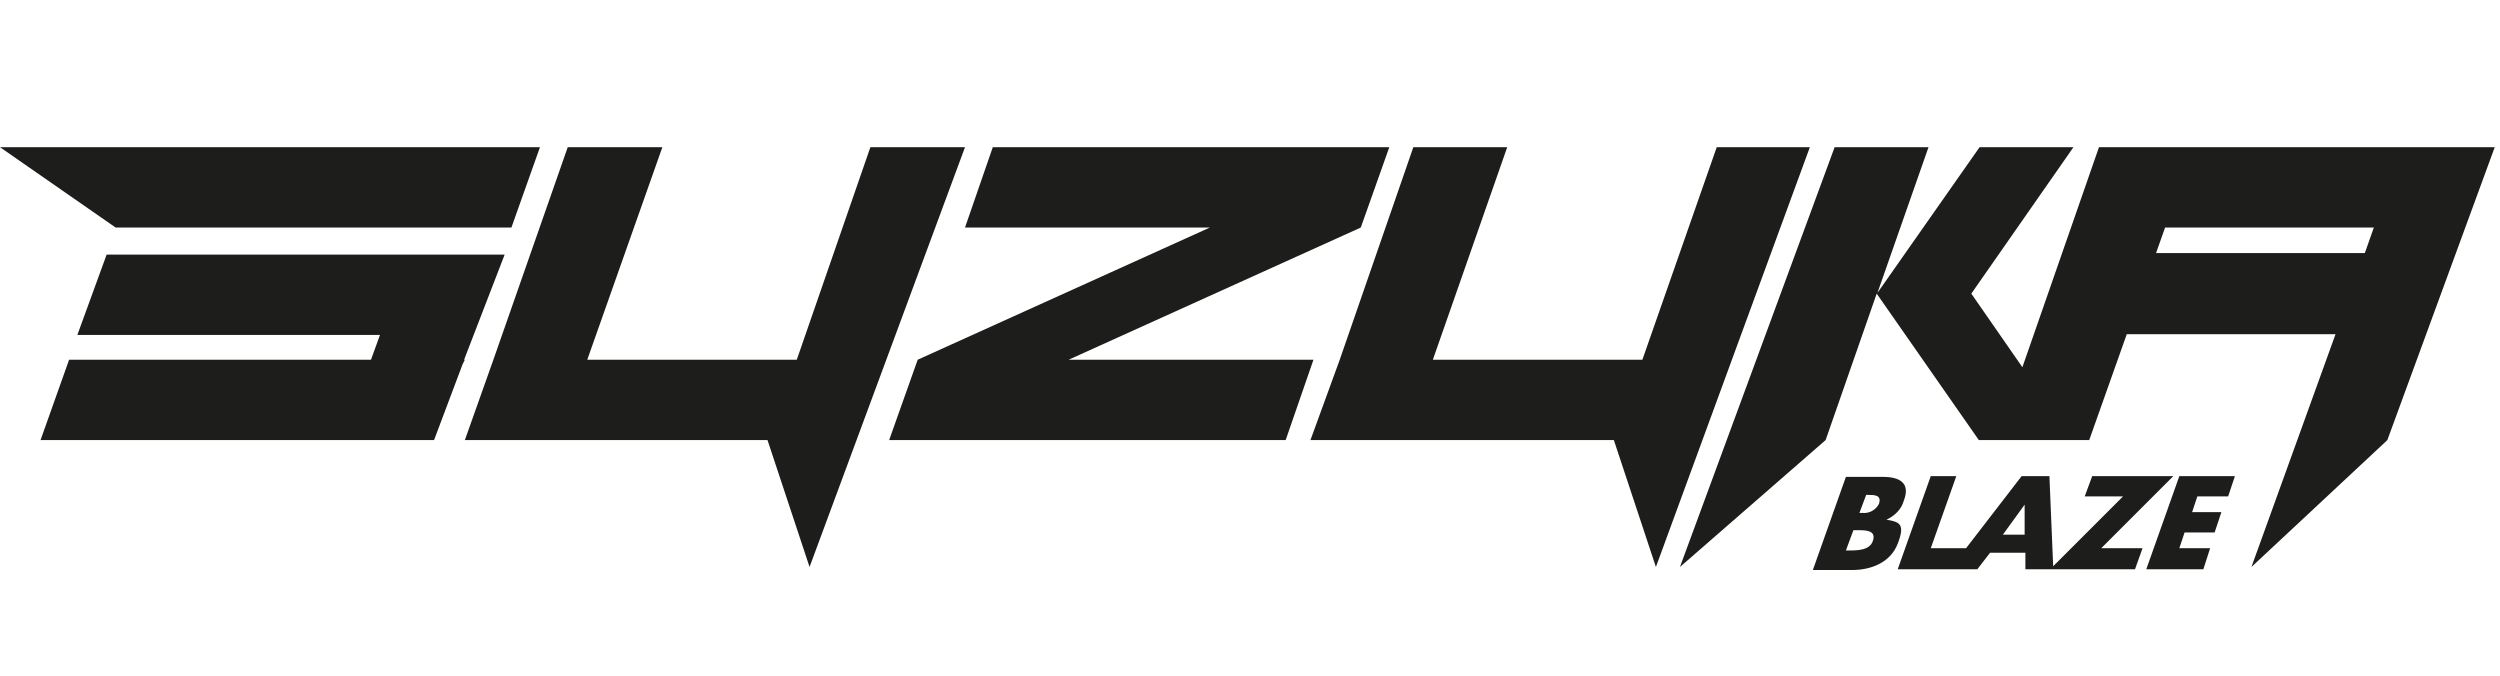 <?xml version="1.0" encoding="utf-8"?>
<!-- Generator: Adobe Illustrator 23.1.0, SVG Export Plug-In . SVG Version: 6.00 Build 0)  -->
<svg version="1.1" xmlns="http://www.w3.org/2000/svg" xmlns:xlink="http://www.w3.org/1999/xlink" x="0px" y="0px"
	 viewBox="0 0 332.9 90" style="enable-background:new 0 0 332.9 90;" xml:space="preserve">
<style type="text/css">
	.st0{display:none;}
	.st1{display:inline;}
	.st2{clip-path:url(#SVGID_2_);}
	.st3{fill:#1D1D1B;}
</style>
<g id="Ebene_1">
	<g class="st0">
		<g class="st1">
			<g>
				<g>
					<defs>
						<rect id="SVGID_1_" x="-168.7" y="0" width="657.4" height="90"/>
					</defs>
					<clipPath id="SVGID_2_">
						<use xlink:href="#SVGID_1_"  style="overflow:visible;"/>
					</clipPath>
					<polygon class="st2" points="-65.2,0 -95,35.2 -107.5,88 -133.6,88 -121.5,35.3 -142.5,79.3 -168.8,79.3 -130.8,0.1 
						-104.4,0.1 -121.5,35.3 -91.4,0 					"/>
				</g>
			</g>
			<polygon points="-52,0.1 13.6,0.1 5.1,17.7 -34.3,17.7 -40.6,30.9 -14.2,30.9 -22.7,48.4 -48.9,48.4 -55.4,61.7 -16,61.7 
				-24.3,79.3 -90,79.3 			"/>
			<polygon points="54.3,0.1 58,20.1 68.3,0.1 95.4,0.1 50.4,90 24.4,90 45.3,46.5 41.6,26.5 15.7,80.9 -10.6,80.9 28.2,0.1 			"/>
			<path d="M138.5,17.7h-13.2l-21.1,44.2h13.2L138.5,17.7L138.5,17.7z M168.8,9l-29.5,61.6l-17.2,8.8H69.5l37.9-79.2H160L168.8,9
				L168.8,9z"/>
			<path d="M191.8,61.7l21.1-44.1h-13.2l-21.1,44.1H191.8L191.8,61.7z M181.9,0.1h65.6l-37.9,79.2H144L181.9,0.1L181.9,0.1z"/>
			<path d="M302.2,39.4h-9.3l-14.8,30.9h9.3L302.2,39.4L302.2,39.4z M323.4,33.3l-20.6,43.1l-12.1,6.2h-36.8l26.6-55.4h36.8
				L323.4,33.3L323.4,33.3z"/>
			<path d="M348.4,51.7l5.9-12.3H345l-5.9,12.3H348.4L348.4,51.7z M332.6,27.1h45.9l-29.6,61.5h-18.3L342.5,64h-9.2l-8.9,18.5H306
				L332.6,27.1L332.6,27.1z"/>
			<path d="M409.4,39.4h-9.3l-5.9,12.3h9.3L409.4,39.4L409.4,39.4z M421.8,51.7l-12.1,6.2L416,64L404,88.7h-18.3l11.8-24.6h-9.2
				l-8.9,18.5h-18.4c0.5-1.4,3-6.7,7.4-16s10.8-22.4,19.1-39.5h45.9L421.8,51.7L421.8,51.7z"/>
			<polygon points="488.8,27 467.9,51.6 459.2,88.6 440.9,88.6 449.4,51.7 434.7,82.6 416.3,82.6 442.8,27.1 461.3,27.1 449.4,51.7 
				470.4,27 			"/>
		</g>
	</g>
	<g>
		<polygon class="st3" points="0,19.6 15.4,30.3 68.1,30.3 71.9,19.6 		"/>
		<polygon class="st3" points="115.9,19.6 106.1,47.9 78.2,47.9 88.2,19.6 75.6,19.6 65.7,47.9 61.9,58.6 74.4,58.6 102.2,58.6 
			107.8,75.5 128.5,19.6 		"/>
		<polygon class="st3" points="61.8,47.9 67.2,33.9 66.8,33.9 54.7,33.9 14.2,33.9 10.3,44.6 50.6,44.6 49.4,47.9 9.2,47.9 
			5.4,58.6 45.3,58.6 56.2,58.6 57.8,58.6 61.6,48.5 61.9,47.9 		"/>
		<path class="st3" d="M288.3,30.3h27.8l-1.2,3.4h-27.8L288.3,30.3z M279.5,19.6l-10.2,29.3l-6.8-9.8l13.6-19.5h-12.5L250,39
			l6.8-19.4h-12.5l-20.6,55.9l19.4-16.9l6.8-19.5l13.6,19.5h14.7l5-14.1h27.8l-11.2,31l18.1-16.9l14.3-39L279.5,19.6z"/>
		<polygon class="st3" points="228.6,19.6 218.7,47.9 190.8,47.9 200.7,19.6 188.2,19.6 178.4,47.9 174.5,58.6 187.1,58.6 
			214.9,58.6 220.5,75.5 241,19.6 		"/>
		<polygon class="st3" points="132.2,19.6 128.5,30.3 161.1,30.3 122.2,47.9 118.4,58.6 171.2,58.6 174.9,47.9 142.3,47.9 
			181.2,30.3 185,19.6 		"/>
		<path class="st3" d="M250.2,67.1c-0.4,0.8-1.3,1.3-2.2,1.2h-0.4l0.9-2.4h0.2C249.6,65.9,250.6,65.9,250.2,67.1 M249.4,72
			c-0.4,1.3-2.1,1.3-3.2,1.3h-0.4l1-2.7h0.3C248.2,70.6,249.9,70.5,249.4,72 M251.2,69.2L251.2,69.2c1.1-0.5,2-1.4,2.3-2.5
			c0.9-2.3-0.4-3.2-2.8-3.2h-4.9l-4.4,12.4h5.3c2.3,0,5-0.9,6-3.5S253,69.5,251.2,69.2"/>
		<path class="st3" d="M269.6,67.2L269.6,67.2v4h-2.9L269.6,67.2z M278.6,63.4l-1,2.7h5.1l-9.3,9.3l-0.5-12h-3.7l-7.4,9.6h-4.7
			l3.4-9.6h-3.4l-4.4,12.4h10.6l1.7-2.2h4.7v2.2h14.6l1-2.8h-5.5l9.6-9.6H278.6z"/>
		<polygon class="st3" points="290.2,63.4 285.8,75.8 293.4,75.8 294.3,73 290.2,73 290.9,70.9 294.9,70.9 295.8,68.2 291.9,68.2 
			292.6,66.1 296.7,66.1 297.6,63.4 		"/>
	</g>
</g>
<g id="Ebene_2" class="st0">
	<g class="st1">
		<path d="M56.5,35.4H35c-1.7,0.1-3.3-0.7-4.3-2c-1-1.4-1.4-3.1-0.9-4.8c0.3-1.7,1.2-3.3,2.5-4.5c1.3-1.3,3.1-2,4.9-2h57.1l3.2-20
			h-57c-4.5,0-9,0.9-13.2,2.6c-3.8,1.5-7.4,3.7-10.4,6.5c-2.7,2.4-5,5.3-6.8,8.4c-1.7,2.7-2.9,5.8-3.5,8.9
			C5.6,36.1,7.2,42.4,12,47.4s11.5,8,19.8,8h21.3c1.5,0.1,2.9,0.7,4,1.7c1.2,1.3,1.8,3,1.4,4.8c-0.3,1.8-1.2,3.4-2.6,4.6
			c-1.3,1.3-3.1,2-4.9,2L2.6,68.2l-3.4,20.3h48.5c4.5,0,9-0.8,13.2-2.5c3.8-1.5,7.4-3.7,10.4-6.5c2.6-2.5,4.9-5.4,6.8-8.6
			c1.7-2.8,2.9-5.9,3.5-9.1c1.3-6.7-0.7-13.5-5.4-18.4C71.4,38.1,64.8,35.4,56.5,35.4z"/>
		<path d="M178.2,32.2c0.6-3.4,0.5-6.9-0.5-10.3c-0.9-3.4-2.4-6.7-4.5-9.5c-2.4-3.1-5.6-5.6-9.2-7.2c-4.4-2.1-9.2-3.1-14-2.9h-47.3
			l-3.4,20h47.5c2.5-0.1,4.9,1,6.5,3.1c1.6,1.9,2.3,4.4,1.8,6.9c-0.5,2.7-1.9,5.1-4,6.8c-2.1,1.9-4.8,3-7.7,3.1H96l-7.5,46.4h23
			l4.3-26.4h24.4c9.1,0.1,18-3.1,25-8.9C172.1,48.1,176.7,40.6,178.2,32.2z"/>
		<polygon points="149.3,88.4 174.8,88.4 206.3,44 223.2,88.4 248.7,88.4 213.3,2.3 		"/>
		<path d="M259.6,66.8h-4.5v21.7h4.3c6.9,0,12.3-3.5,12.3-10.9C271.7,70.2,266.2,66.8,259.6,66.8z M258.6,86h-0.9V69.2h0.9
			c5.5,0,10.4,2,10.4,8.3C269.1,83.8,264.2,86,258.6,86z"/>
		<path d="M272.2,88.4h2.9l2.5-5.4h10l2.5,5.4h2.9l-10.4-22.6L272.2,88.4z M278.6,80.4l3.8-8.8l3.8,8.8H278.6z"/>
		<path d="M306.6,72.9c0-2.1-1.1-4.1-2.9-5.2c-1.8-0.8-3.7-1.1-5.7-0.9h-3.4v21.7h2.8v-9.2h1.1l6.5,9.2h3.2l-6.8-9.5
			C304.4,78.6,306.7,76,306.6,72.9z M298.3,77.1h-0.9v-8h0.8c2.6,0,5.8,0.6,5.8,4C303.9,76.5,301,77.1,298.3,77.1L298.3,77.1z"/>
		<polygon points="315.9,76.5 325.8,66.8 322.2,66.8 313,76.1 313,66.8 310.2,66.8 310.2,88.4 313,88.4 313,79.4 314.1,78.3 
			322.2,88.4 325.9,88.4 		"/>
	</g>
</g>
<g id="Ebene_3" class="st0">
	<g class="st1">
		<path d="M56.5,36.2H35.3c-1.7,0.1-3.3-0.7-4.3-2c-0.9-1.3-1.3-3-0.9-4.6c0.3-1.8,1.2-3.4,2.6-4.6c1.3-1.2,3-1.8,4.7-1.8h56.4
			L97,3.5H40.8c-4.5,0-8.9,0.9-13.1,2.4c-3.8,1.5-7.3,3.7-10.2,6.4c-2.7,2.4-4.9,5.3-6.7,8.4c-1.6,2.7-2.8,5.7-3.4,8.9
			C6.1,36.2,8,43,12.5,47.9c4.9,5.2,11.3,7.9,19.6,7.9h21.2c1.5,0,2.8,0.6,3.8,1.7c1.2,1.3,1.7,3,1.4,4.7c-0.4,1.8-1.3,3.4-2.6,4.6
			c-1.3,1.2-3.1,1.9-4.9,1.8L3.4,68.4L0,88.4h47.8c4.5,0.1,9-0.8,13.1-2.4c3.8-1.4,7.3-3.6,10.2-6.4c2.7-2.4,4.9-5.3,6.7-8.4
			c1.6-2.7,2.8-5.7,3.4-8.9c1.3-6.6-0.6-13.4-5.2-18.3C71.2,38.8,64.8,36.2,56.5,36.2z"/>
		<path d="M176.5,33c0.6-3.3,0.5-6.8-0.3-10.1c-0.9-3.4-2.4-6.6-4.4-9.5c-2.4-3.1-5.6-5.6-9.2-7.2c-4.3-1.9-9-2.8-13.8-2.8h-46.8
			l-3.2,19.7h46.8c2.5-0.1,4.9,1,6.4,3.1c1.6,1.9,2.2,4.3,1.8,6.7c-0.5,2.6-1.9,5-4,6.7c-2,1.9-4.7,3-7.5,3.1H95.5L88,88.4h22.8
			l4.3-26h24.1c9,0,17.7-3.2,24.6-8.9C171,47.9,175.2,41.1,176.5,33z"/>
		<polygon points="148,88.4 173.3,88.4 204.3,44.7 220.9,88.4 246.1,88.4 211.1,3.5 		"/>
		<path d="M260.5,77L260.5,77c1.6-0.8,2.5-2.4,2.4-4.1c0-4.7-3.8-5.8-7.9-5.8h-2.6v21.4h5c3.8,0,7.5-1.7,7.5-6
			C264.9,79.8,263.1,77.5,260.5,77z M255.1,69.5h0.6c2.6,0,4.6,0.5,4.6,3.5c0,3.1-2,3.5-4.6,3.5h-0.6V69.5z M257.1,86.1h-2v-7.5h1.5
			c2.4,0,5.5,0.6,5.5,3.7S259.6,86.1,257.1,86.1z"/>
		<path d="M277,87.4V86h-6.6V67h-2.6v21.4h11.5l2.4-5.3h9.9l2.4,5.3h2.9l-10.2-22.3L277,87.4z M282.9,80.6l3.8-8.7l3.8,8.7H282.9z"
			/>
		<path d="M297.5,77.9c0.1,6.1,5.1,11,11.2,11c2,0,4-0.5,5.7-1.5v-3.1c-1.6,1.4-3.6,2.2-5.7,2.1c-4.8,0-8.7-3.9-8.7-8.7
			c0-4.8,3.9-8.7,8.7-8.7c2.1,0,4.1,0.8,5.7,2.1v-3.1c-1.6-1-3.5-1.6-5.3-1.5c-6.2-0.1-11.4,4.9-11.5,11.2
			C297.5,77.8,297.5,77.8,297.5,77.9z"/>
		<polygon points="323.1,76.7 332.8,67 329.2,67 320.1,76.4 320.1,67 317.5,67 317.5,88.4 320.1,88.4 320.1,79.6 321.3,78.5 
			329.2,88.4 332.9,88.4 		"/>
	</g>
</g>
<g id="Ebene_4" class="st0">
	<g class="st1">
		<path class="st3" d="M235.2,78.1c-0.3-0.2-0.4-0.7-0.2-1c0,0,0-0.1,0.1-0.1c1.8-3.1,0.1-7.4-5.3-7.9h-8.1c-0.2,0-0.4,0.2-0.4,0.4
			v18.7c0,0.2,0.2,0.4,0.4,0.4h8.9C237.9,88.6,239.4,81.3,235.2,78.1z M225.1,73.1c0-0.5,0.4-0.8,0.8-0.8h0h3.1
			c3.8,0,3.9,4.1,0.5,4.5h-3.5c-0.5,0-0.8-0.4-0.8-0.8v0V73.1z M230.6,85.5h-4.7c-0.5,0-0.8-0.4-0.8-0.8v0v-4c0-0.5,0.4-0.8,0.8-0.8
			h0h4.7c1.6,0,2.8,1.3,2.8,2.8C233.4,84.2,232.2,85.5,230.6,85.5C230.6,85.5,230.6,85.5,230.6,85.5L230.6,85.5z"/>
		<path class="st3" d="M259.5,85.5h-9.2c-0.5,0-0.8-0.4-0.8-0.8v0V69.5c0-0.2-0.2-0.4-0.5-0.4h-2.9c-0.2,0-0.4,0.2-0.4,0.4v18.7
			c0,0.2,0.2,0.4,0.4,0.4h13.4c0.2,0,0.4-0.2,0.4-0.4v-2.3C259.8,85.7,259.7,85.5,259.5,85.5z"/>
		<path class="st3" d="M277.2,69.2c-0.1-0.2-0.3-0.3-0.5-0.4c-0.2,0-0.5,0.1-0.5,0.4l-9.9,19.1c-0.1,0.1,0,0.2,0.2,0.2h3.1l0.6-0.2
			l0.8-1.8c0.3-0.4,0.8-0.7,1.3-0.7h8.6c0.5,0,1,0.3,1.3,0.7l0.9,1.8c0,0.1,0.2,0.2,0.6,0.2h3.1c0.2,0,0.4-0.1,0.2-0.2L277.2,69.2z
			 M279.5,82.8h-5.4c-0.6,0-0.7-0.4-0.6-0.7l2.9-5.5c0.1-0.2,0.2-0.4,0.4-0.4c0.2,0,0.3,0.1,0.4,0.4l2.8,5.5
			C280.2,82.5,279.9,82.8,279.5,82.8L279.5,82.8z"/>
		<path class="st3" d="M310.1,85.5h-9.3c-0.6,0-0.8-0.2-0.5-0.7l9.7-15.4c0.1-0.1,0-0.2-0.2-0.2h-14.3c-0.2,0-0.5,0.1-0.5,0.4v2.3
			c0,0.2,0.2,0.4,0.5,0.4h7.5c0.6,0,0.7,0.4,0.5,0.7l-9.7,15.4c-0.1,0.1-0.1,0.2,0.1,0.2h16.2c0.2,0,0.4-0.2,0.4-0.4v-2.3
			C310.5,85.7,310.3,85.5,310.1,85.5z"/>
		<path class="st3" d="M332.4,69.2H319c-0.2,0-0.4,0.2-0.4,0.4v18.7c0,0.2,0.2,0.4,0.4,0.4h13.4c0.2,0,0.5-0.1,0.5-0.4v-2.3
			c0-0.2-0.2-0.4-0.5-0.4h-9.2c-0.5,0-0.8-0.4-0.8-0.8v0v-3.5c0-0.5,0.4-0.7,0.8-0.7h6.9c0.2,0,0.4-0.2,0.4-0.4v-2.5
			c0-0.2-0.2-0.4-0.4-0.4h-6.9c-0.5,0-0.8-0.2-0.8-0.7v-3.5c0-0.5,0.4-0.8,0.8-0.8h0h9.2c0.2,0,0.5-0.1,0.5-0.4v-2.3
			C332.9,69.3,332.7,69.2,332.4,69.2z"/>
		<path class="st3" d="M10.8,19c0-5.1,4.7-6.6,9.6-6.6c4.8,0,9.5,1.7,13.3,4.6c0.4,0.4,1,0.4,1.4,0l4.9-5.1c0.4-0.3,0.4-0.8,0.1-1.2
			c0-0.1-0.1-0.1-0.1-0.1c-5.5-4.2-12.3-6.6-19.3-6.8C10.5,3.9,1.2,8.8,1.2,18.7c0,16.7,31.7,15.6,31.7,25.4c0,4.7-6.5,6.2-10.7,6.2
			s-10.8-1.2-14.4-4.9c-0.4-0.3-1-0.4-1.4-0.1l-6,4.1c-0.4,0.2-0.5,0.8-0.2,1.1c0,0.1,0.1,0.1,0.1,0.2c5.2,5.8,13.5,8.2,21.6,8.2
			s20.7-4.7,20.7-14.6C42.5,26.5,10.8,27.7,10.8,19z"/>
		<path class="st3" d="M92.9,48.6H58.1c-0.7,0-1.1,0.4-1.1,0.9v6.2c0,0.6,0.4,0.9,1.1,0.9h34.9c0.5,0.1,1-0.3,1-0.8c0,0,0-0.1,0-0.1
			v-6.2c0-0.5-0.4-0.9-0.9-0.9C93,48.6,93,48.6,92.9,48.6z"/>
		<path class="st3" d="M92.9,27.3H58.1c-0.7,0-1.1,0.4-1.1,0.9v6.2c0,0.6,0.4,0.9,1.1,0.9h34.9c0.5,0.1,1-0.3,1-0.8c0,0,0-0.1,0-0.1
			v-6.2c0-0.5-0.4-0.9-0.9-0.9C93,27.2,93,27.2,92.9,27.3z"/>
		<path class="st3" d="M92.9,6H58.1C57.3,6,57,6.3,57,6.9v6.2c0,0.6,0.4,0.9,1.1,0.9h34.9c0.5,0.1,1-0.3,1-0.8c0,0,0-0.1,0-0.1V6.9
			C94,6.4,93.6,6,93.1,6C93,6,93,6,92.9,6z"/>
		<path class="st3" d="M128.9,6H111c-0.7,0-1.1,0.4-1.1,0.9v6.3c0,0.5,0.4,0.9,0.9,0.9c0,0,0.1,0,0.1,0h17.9
			c12.3,0,12.3,16.4,0,16.4H111c-0.7,0-1.1,0.4-1.1,0.9v24.2c0,0.6,0.4,0.9,1.1,0.9h7.6c0.7,0,1.1-0.4,1.1-0.9V40.9
			c0-1.2,0.9-2.1,2.1-2.1c0.1,0,0.2,0,0.2,0h9.2c11.3-0.9,16.9-8.7,16.9-16.3S141.7,6,128.9,6z"/>
		<path class="st3" d="M181,5.9c-0.3-0.4-0.7-0.6-1.2-0.6c-0.5,0-1.1,0.2-1.2,0.6l-25.8,49.9c-0.2,0.6,0,0.9,0.7,0.9h8
			c0.6,0,1.2-0.4,1.5-0.9l15.9-30.4c0.4-0.6,0.6-0.8,0.9-0.8s0.7,0.2,0.9,0.8l7.4,14.2c0.6,1.2,0.1,1.9-1.3,1.9h-6.3
			c-0.6,0-1.2,0.4-1.4,0.9l-3.4,6.3c-0.2,0.5,0,0.8,0.7,0.8H191c1.4,0,2.6,0.7,3.3,1.9l2.3,4.3c0.3,0.6,0.9,1,1.5,0.9h8
			c0.6,0,0.9-0.4,0.6-0.9L181,5.9z"/>
		<path class="st3" d="M222.4,56.7h7.6c0.7,0,1.1-0.4,1.1-0.9V36.3c0-0.6-0.3-1.1-0.7-1.5l-8.3-8c-0.5-0.5-0.7-0.4-0.7,0.2v28.8
			C221.3,56.4,221.7,56.7,222.4,56.7z"/>
		<path class="st3" d="M268,55.8V6.9c0-0.5-0.4-0.9-0.9-0.9c0,0-0.1,0-0.1,0h-7.8c-0.5-0.1-1,0.3-1,0.8c0,0,0,0.1,0,0.1v28.9
			c0,0.7-0.2,1.1-0.6,1.1c-0.4,0-0.7-0.2-0.9-0.5L225.3,6.6c-0.5-0.4-1.1-0.6-1.8-0.6h-1.2c-0.7,0-1.1,0.4-1.1,0.9v7.4
			c0,0.6,0.3,1.2,0.7,1.6l41.8,39.9c0.5,0.5,1.2,0.8,1.9,0.8h1.2c0.5,0.1,1-0.3,1-0.8C267.9,55.9,268,55.8,268,55.8z"/>
		<path class="st3" d="M331.8,29h-21.1c-0.7,0-1.1,0.4-1.1,0.9v6.2c0,0.6,0.4,0.9,1.1,0.9h21.1c0.7,0,1.1-0.4,1.1-0.9V30
			C332.9,29.4,332.6,29,331.8,29z"/>
		<path class="st3" d="M331.8,43.1h-7.8c-0.7,0-1.1,0.4-1.1,0.9v0.7c0,4-6.3,4.5-9.5,4.5c-25.7,0-25.7-35.7,0-35.7
			c3.7,0,7.3,1.1,10.5,3.1c0.4,0.3,1,0.3,1.3-0.1c0,0,0.1-0.1,0.1-0.1l4.5-5.5c0.3-0.5,0.1-1.1-0.4-1.4c-4.9-2.5-10.3-4.5-16.1-4.5
			c-19.7,0-29.5,13.2-29.5,26.4s9.7,26.4,29.5,26.4c6.6,0,13.1-1.9,18.7-5.5c0.5-0.4,0.8-0.9,0.8-1.5V44
			C332.9,43.5,332.6,43.1,331.8,43.1z"/>
	</g>
</g>
<g id="Ebene_5" class="st0">
	<g class="st1">
		<g>
			<polygon points="20.2,-6.1 12.2,-6.1 0,53.3 22,53.3 24.5,47.2 9.2,47.2 			"/>
			<path d="M25,53.3h7.9l2.5-5.8h12.3v5.8h7.9l0.9-59.4h-7.7L25,53.3z M47.5,41.3H38l10.2-26.8L47.5,41.3z"/>
			<path d="M85.4,18.9h8.1l3.2-14.4c0.9-4.4,0.1-10.6-10.1-10.6h-2.3c-9.9,0-13.5,6-14.3,10.3l-8,38.5c-0.9,4.3-0.2,10.6,10,10.6
				h2.9c10.2,0,13.3-6.3,14.3-10.6l1.8-9H78.8L77.5,40h4.3c-0.2,0.6-0.3,1.2-0.3,1.8c-0.2,0.9-0.5,1.9-0.9,2.7
				c-0.8,1.8-2.7,2.9-4.6,2.7h-2.6c-1.9,0-2.9-0.5-3.3-1.3c-0.4-1-0.4-2.1-0.1-3.1l7.8-38.5c0.2-1.1,0.8-2.1,1.5-3
				c1-1.1,2.3-1.6,3.7-1.4h2.1c1.9,0,2.9,0.5,3.3,1.4c0.3,1,0.3,2,0,3L85.4,18.9z"/>
			<path d="M124.7-6.1l-10,48.7c-0.2,2.7-2.5,4.7-5.2,4.5c-0.1,0-0.1,0-0.2,0h-2c-1.9,0-2.9-0.7-3.2-1.4c-0.4-1-0.5-2.1-0.2-3.1
				l10-48.7h-8l-10,48.6c-0.9,4.3-0.3,10.8,9.9,10.8h2.5c10.5,0,13.6-6.3,14.5-10.8l10-48.6L124.7-6.1z"/>
			<path d="M159.6-6.1l-2.5,11.5c-1.7,8-3.2,16-4.8,24l-4.6-35.5H140l-12.3,59.4h7.9l2.3-11.5c1.7-8,3.3-15.9,4.8-23.9l4.7,35.4h7.8
				l12.2-59.4H159.6z"/>
			<path d="M184.2-6.1l-23.7,59.4h7.9l2.5-5.8h12.3v5.8h7.8V-6.1H184.2L184.2-6.1z M183,41.3h-9.6l10.2-26.8L183,41.3z"/>
		</g>
		<g>
			<path d="M272.4,69c4.9,0,5.1,3,4.7,5.1l-2.7,13c-0.4,2.1-1.8,5.1-6.7,5.1H263l4.8-23.1H272.4z M268.1,89.6c1.6,0.2,3-1,3.2-2.6
				c0,0,0,0,0,0l2.7-13c0.2-1.3,0.2-2.6-2.1-2.6h-1.5l-3.7,18.2L268.1,89.6z"/>
			<path d="M288.6,92.1h-3v-2.2h-4.8l-1,2.2h-3.1L286,69h3L288.6,92.1z M281.9,87.4h3.6l0.3-10.6L281.9,87.4z"/>
			<path d="M312.2,84.1l-1.7,7.9h-3.1l4.8-23.1h3.1l-1.6,7.8l6-7.8h3.3l-8.5,11.3l3.6,11.8h-3.4L312.2,84.1z"/>
			<path d="M302.6,92.1h-3.1l1.1-5.1c0.1-0.5,0.1-1-0.1-1.4c-0.4-0.5-1-0.8-1.6-0.7h-1.7l-1.4,7.1h-3.1l4.7-23.1h5.2
				c2.7,0,3.6,1,4,2.2c0.1,0.6,0.1,1.3,0,1.9c-0.1,0.7-1.4,6.4-1.5,6.8c-0.2,1.6-1,3-2.3,3.8c0.9,0.8,1.3,2.1,1,3.3L302.6,92.1z
				 M303.4,73c0.1-0.4,0-0.8-0.1-1.2c-0.1-0.2-0.4-0.4-1.2-0.4H300l-2.3,11.1h1.7c0.7,0.1,1.3-0.2,1.8-0.7c0.3-0.4,0.5-0.9,0.6-1.4
				L303.4,73z"/>
		</g>
		<g>
			<polygon points="315.8,41.2 316.5,14.9 306.4,41.2 			"/>
			<path d="M198.6-14.2v74.9h134.3v-74.9H198.6z M235,30.4l-2.6,12.5c-0.9,4.3-4,10.4-14,10.4h-1.9c-10,0-10.6-6.2-9.7-10.3
				l2.2-11.5h7.8l-2.2,11.7c-0.3,0.9-0.2,2,0.2,2.9c0.4,0.8,1.4,1.2,3.1,1.2h1.7c1.3,0.1,2.6-0.3,3.5-1.2c0.7-0.8,1.2-1.8,1.4-2.9
				l2.6-12.5c0.4-2.4,0.2-4-2-5.8c-2.2-1.9-5.1-4.3-7.6-6.4s-3.5-4.4-3.6-6.6c0-1.1,0-2.3,0.2-3.4c0.2-1.2,0.4-2.4,0.7-3.7
				c0.9-4.3,4-10.3,14-10.3h1.7c9.8,0,10.7,5.8,9.7,10.1l-1.4,5.1H231l1.3-5.1c0.4-2.2,0.2-4.1-3.3-4.1h-1.5
				c-1.9-0.2-3.6,0.9-4.4,2.6c-0.4,0.8-0.6,1.6-0.7,2.4c-0.1,0.8-0.3,1.5-0.4,2.2c-0.5,2.6-0.2,3.7,2,5.8l7.7,6.4
				C235.4,23.1,235.9,26.4,235,30.4z M259.8,46.8l-1.3,6h-21.7l12-58h21.4l-1.3,6h-13.6l-3.2,15.7h13.6l-1.2,6h-13.7l-4.9,24.2
				H259.8z M278.1,52.8h-2.5c-10.1,0-10.7-6-9.8-10.3l7.7-37.4c0.9-4.3,4.1-10.3,14.1-10.3h2.3c10,0,10.7,6,9.8,10.3l-3,14.6h-8
				l3-14.7c0.3-1,0.3-2,0-3c-0.4-0.7-1.3-1.3-3.2-1.3h-2.1c-1.3-0.1-2.6,0.4-3.5,1.3c-0.8,0.8-1.3,1.9-1.5,3l-7.7,37.6
				c-0.3,1-0.2,2,0.2,3c0.3,0.8,1.3,1.3,3.1,1.3h2.3c1.3,0.1,2.6-0.4,3.5-1.4c0.6-0.8,1-1.8,1.2-2.9l1.6-9.5h8.1l-1.6,9.3
				C291.4,46.8,288.2,52.8,278.1,52.8L278.1,52.8z M323.5,52.8h-7.7v-5.6h-12l-2.3,5.6h-7.7l23.1-58h7.6L323.5,52.8z"/>
		</g>
	</g>
	<g class="st1">
		<g>
			<polygon points="20.2,-6.1 12.2,-6.1 0,53.3 22,53.3 24.5,47.2 9.2,47.2 			"/>
			<path d="M25,53.3h7.9l2.5-5.8h12.3v5.8h7.9l0.9-59.4h-7.7L25,53.3z M47.5,41.3H38l10.2-26.8L47.5,41.3z"/>
			<path d="M85.4,18.9h8.1l3.2-14.4c0.9-4.4,0.1-10.6-10.1-10.6h-2.3c-9.9,0-13.5,6-14.3,10.3l-8,38.5c-0.9,4.3-0.2,10.6,10,10.6
				h2.9c10.2,0,13.3-6.3,14.3-10.6l1.8-9H78.8L77.5,40h4.3c-0.2,0.6-0.3,1.2-0.3,1.8c-0.2,0.9-0.5,1.9-0.9,2.7
				c-0.8,1.8-2.7,2.9-4.6,2.7h-2.6c-1.9,0-2.9-0.5-3.3-1.3c-0.4-1-0.4-2.1-0.1-3.1l7.8-38.5c0.2-1.1,0.8-2.1,1.5-3
				c1-1.1,2.3-1.6,3.7-1.4h2.1c1.9,0,2.9,0.5,3.3,1.4c0.3,1,0.3,2,0,3L85.4,18.9z"/>
			<path d="M124.7-6.1l-10,48.7c-0.2,2.7-2.5,4.7-5.2,4.5c-0.1,0-0.1,0-0.2,0h-2c-1.9,0-2.9-0.7-3.2-1.4c-0.4-1-0.5-2.1-0.2-3.1
				l10-48.7h-8l-10,48.6c-0.9,4.3-0.3,10.8,9.9,10.8h2.5c10.5,0,13.6-6.3,14.5-10.8l10-48.6L124.7-6.1z"/>
			<path d="M159.6-6.1l-2.5,11.5c-1.7,8-3.2,16-4.8,24l-4.6-35.5H140l-12.3,59.4h7.9l2.3-11.5c1.7-8,3.3-15.9,4.8-23.9l4.7,35.4h7.8
				l12.2-59.4H159.6z"/>
			<path d="M184.2-6.1l-23.7,59.4h7.9l2.5-5.8h12.3v5.8h7.8V-6.1H184.2L184.2-6.1z M183,41.3h-9.6l10.2-26.8L183,41.3z"/>
		</g>
		<g>
			<path d="M266.7,72.9c0.3-1.6,1.7-4,5.6-4h1c4,0,4.3,2.4,4,4.1l-1,4h-3.1l0.9-4c0.1-0.4,0.1-0.8,0-1.2c-0.3-0.4-0.8-0.6-1.3-0.5
				h-0.9c-0.5-0.1-1.1,0.1-1.4,0.5c-0.3,0.3-0.5,0.8-0.6,1.2l-3,14.9c-0.2,0.4-0.2,0.8,0,1.2c0.3,0.4,0.8,0.6,1.3,0.5h1
				c0.8,0.1,1.5-0.4,1.8-1.1l0.7-3c0-0.3,0.1-0.5,0.1-0.8h-2l0.4-2.4h5.2l-0.7,3.5c-0.7,4.2-1.9,6-6,6h-1.1c-4.1,0-4.3-2.4-4-4.2
				L266.7,72.9z"/>
			<path d="M288,92.1h-3.1l1-5.1c0.2-0.5,0.2-1,0-1.4c-0.4-0.5-1-0.8-1.6-0.7h-1.7l-1.5,7.1h-3.1l4.8-23.1h5.2c2.6,0,3.6,1,3.8,2.2
				c0.1,0.6,0.1,1.3,0,1.9c-0.1,0.7-1.3,6.4-1.4,6.8c-0.2,1.6-1.1,3-2.3,3.8c0.9,0.8,1.3,2.1,0.9,3.3L288,92.1z M288.7,73
				c0.1-0.4,0.1-0.8-0.1-1.2c-0.1-0.2-0.4-0.4-1.2-0.4h-2.1l-2.3,11.1h1.8c0.7,0.1,1.3-0.2,1.8-0.7c0.3-0.4,0.5-0.9,0.5-1.4
				L288.7,73z"/>
			<path d="M305.6,71.4h-5.4l-1.3,6.3h5.4l-0.5,2.3h-5.4l-1.9,9.7h5.6l-0.5,2.4h-8.6l4.8-23.1h8.4L305.6,71.4z"/>
			<path d="M308.3,92.1l1.6-7.3c0.1-0.7,0.3-1.5,0.5-2.2c0-0.3,0.1-0.7,0-0.9c-0.2-2.7-0.5-5.4-0.9-8c-0.3-2.6-0.4-2.9-0.5-4.3V69
				h3.2l0.9,7.8l4.3-7.8h3.1l-0.2,0.4c-2.1,4.1-4.4,8.1-6.5,12.3c-0.2,0.3-0.3,0.6-0.3,0.9c-0.2,0.7-0.3,1.5-0.3,2.2l-1.5,7.3
				L308.3,92.1z"/>
		</g>
		<g>
			<polygon points="315.8,41.2 316.5,14.9 306.4,41.2 			"/>
			<path d="M198.6-14.2v74.9h134.3v-74.9H198.6z M235,30.4l-2.6,12.5c-0.9,4.3-4,10.4-14,10.4h-1.9c-10,0-10.6-6.2-9.7-10.3
				l2.2-11.5h7.8l-2.2,11.7c-0.3,0.9-0.2,2,0.2,2.9c0.4,0.8,1.4,1.2,3.1,1.2h1.7c1.3,0.1,2.6-0.3,3.5-1.2c0.7-0.8,1.2-1.8,1.4-2.9
				l2.6-12.5c0.4-2.4,0.2-4-2-5.8c-2.2-1.9-5.1-4.3-7.6-6.4s-3.5-4.4-3.6-6.6c0-1.1,0-2.3,0.2-3.4c0.2-1.2,0.4-2.4,0.7-3.7
				c0.9-4.3,4-10.3,14-10.3h1.7c9.8,0,10.7,5.8,9.7,10.1l-1.4,5.1H231l1.3-5.1c0.4-2.2,0.2-4.1-3.3-4.1h-1.5
				c-1.9-0.2-3.6,0.9-4.4,2.6c-0.4,0.8-0.6,1.6-0.7,2.4c-0.1,0.8-0.3,1.5-0.4,2.2c-0.5,2.6-0.2,3.7,2,5.8l7.7,6.4
				C235.4,23.1,235.9,26.4,235,30.4z M259.8,46.8l-1.3,6h-21.7l12-58h21.4l-1.3,6h-13.6l-3.2,15.7h13.6l-1.2,6h-13.7l-4.9,24.2
				H259.8z M278.1,52.8h-2.5c-10.1,0-10.7-6-9.8-10.3l7.7-37.4c0.9-4.3,4.1-10.3,14.1-10.3h2.3c10,0,10.7,6,9.8,10.3l-3,14.6h-8
				l3-14.7c0.3-1,0.3-2,0-3c-0.4-0.7-1.3-1.3-3.2-1.3h-2.1c-1.3-0.1-2.6,0.4-3.5,1.3c-0.8,0.8-1.3,1.9-1.5,3l-7.7,37.6
				c-0.3,1-0.2,2,0.2,3c0.3,0.8,1.3,1.3,3.1,1.3h2.3c1.3,0.1,2.6-0.4,3.5-1.4c0.6-0.8,1-1.8,1.2-2.9l1.6-9.5h8.1l-1.6,9.3
				C291.4,46.8,288.2,52.8,278.1,52.8L278.1,52.8z M323.5,52.8h-7.7v-5.6h-12l-2.3,5.6h-7.7l23.1-58h7.6L323.5,52.8z"/>
		</g>
	</g>
</g>
</svg>
